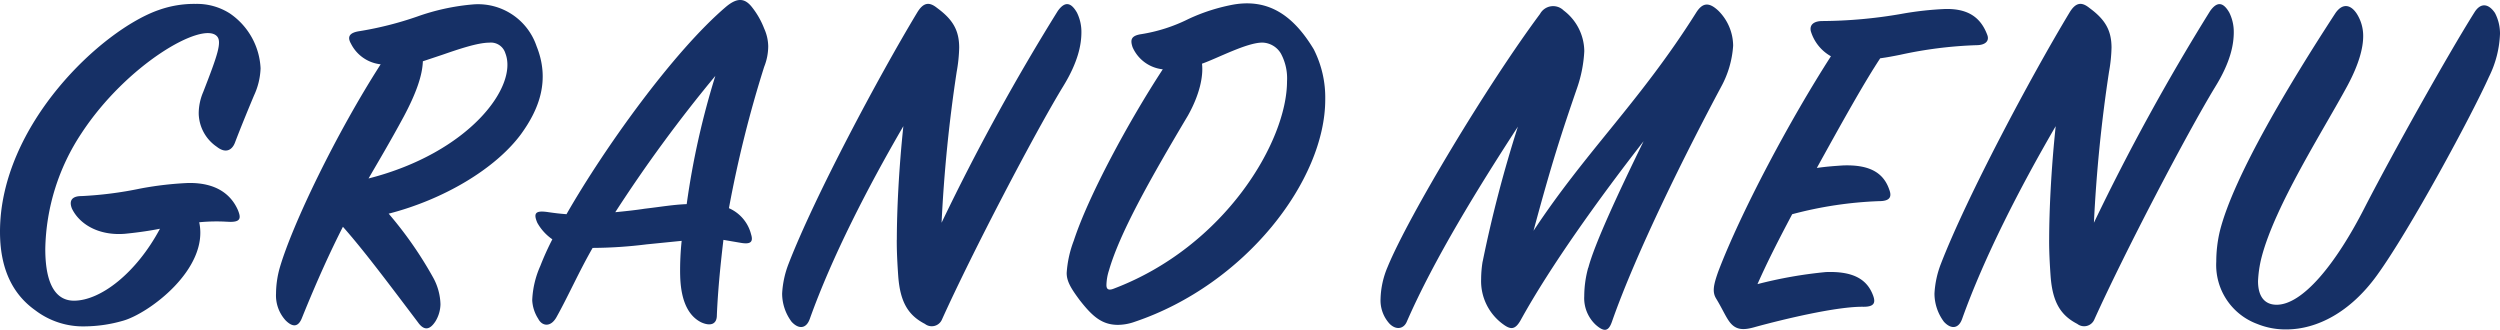 <svg xmlns="http://www.w3.org/2000/svg" width="360.227" height="47.522" viewBox="0 0 360.227 47.522">
  <g id="グループ_25075" data-name="グループ 25075" transform="translate(-22)">
    <path id="パス_31778" data-name="パス 31778" d="M145.7,31.566a25.918,25.918,0,0,0-4.057.073c1.45,6.741-7.322,13.192-11.017,14.2a20.3,20.3,0,0,1-5.367.8,11.382,11.382,0,0,1-7.246-2.321c-2.753-1.959-5.075-5.291-5.075-11.31,0-15.437,14.715-29.137,22.905-31.964a15.155,15.155,0,0,1,5.291-.868,8.784,8.784,0,0,1,4.928,1.377,10.148,10.148,0,0,1,4.423,7.9,10.068,10.068,0,0,1-.944,3.911c-.795,1.889-1.955,4.715-2.753,6.814-.359.944-1.23,1.669-2.61.585a5.944,5.944,0,0,1-2.607-4.788,7.856,7.856,0,0,1,.652-3.113c2.029-5.221,2.753-7.252,1.955-8.047-2.1-2.175-12.972,4.06-19.494,13.99a31.133,31.133,0,0,0-5.221,16.667c0,5.583,1.809,7.466,4.13,7.466,3.844,0,8.988-3.987,12.394-10.365-1.882.369-3.622.585-5.071.728-3.771.293-6.524-1.38-7.612-3.628-.436-1.087-.07-1.806,1.38-1.806a54.251,54.251,0,0,0,8.48-1.087,48.5,48.5,0,0,1,6.884-.8c3.987-.067,6.162,1.6,7.176,3.914.436,1.091.509,1.812-1.523,1.669" transform="translate(-90.938 0.387)" fill="#163066"/>
    <path id="パス_31779" data-name="パス 31779" d="M145.957,46.091c-4.493-5.946-7.974-10.585-10.874-13.844-1.809,3.552-3.695,7.682-5.869,13.049-.509,1.37-1.307,1.52-2.394.432a5.327,5.327,0,0,1-1.374-3.844,14,14,0,0,1,.506-3.625c1.812-6.3,8.19-19.494,14.572-29.423a5.433,5.433,0,0,1-4.28-2.976c-.579-1.011-.216-1.6,1.3-1.812a49.339,49.339,0,0,0,8.264-2.1A32,32,0,0,1,153.785.211a8.894,8.894,0,0,1,9.2,6.009c1.959,4.858.436,8.995-2.245,12.689-3.7,5-11.163,9.421-19.064,11.449a55.569,55.569,0,0,1,6.451,9.278,8.434,8.434,0,0,1,1.014,3.771,4.913,4.913,0,0,1-.722,2.464c-.8,1.23-1.6,1.38-2.467.219m.652-37.69c-.07,2.025-.941,4.566-2.754,7.968-1.955,3.625-3.771,6.671-5.074,8.919,14.5-3.7,21.6-13.265,19.713-18.047a2.175,2.175,0,0,0-2.318-1.523c-1.666,0-4.423.938-6.737,1.739Z" transform="translate(-63.673 0.43)" fill="#163066"/>
    <path id="パス_31780" data-name="パス 31780" d="M158.369,39.561a40.513,40.513,0,0,1,.219-4.855l-5.078.509a64.844,64.844,0,0,1-7.752.509c-1.959,3.4-3.555,7.03-5.221,10-.871,1.523-2.1,1.23-2.61.219a5.408,5.408,0,0,1-.871-2.684,13.379,13.379,0,0,1,1.164-4.931,39.6,39.6,0,0,1,1.736-3.844,7.056,7.056,0,0,1-2.172-2.391c-.579-1.377-.289-1.812,1.6-1.52,1.014.143,1.6.216,2.61.293,5.434-9.5,15.437-23.487,23.045-29.938,1.6-1.307,2.684-1.23,3.768.216a11.789,11.789,0,0,1,1.672,2.973,6.453,6.453,0,0,1,.582,2.534,8.035,8.035,0,0,1-.582,2.976A168.528,168.528,0,0,0,165.4,30a5.6,5.6,0,0,1,3.192,3.771c.362,1.154-.149,1.447-1.453,1.227l-2.534-.432c-.432,3.625-.8,7.319-.947,10.874,0,1.3-.938,1.6-2.245,1.011-1.6-.795-2.97-2.684-3.043-6.887m5.071-28.628a205.488,205.488,0,0,0-14.419,19.643c1.447-.143,2.9-.293,4.276-.509,2.461-.286,4.057-.579,6.016-.655a114.981,114.981,0,0,1,4.127-18.479" transform="translate(-38.367 -0.002)" fill="#163066"/>
    <path id="パス_31781" data-name="パス 31781" d="M164.909,34.177c0-4.2.289-10.222.941-16.381-5.145,8.842-10.292,18.845-13.481,27.764-.509,1.447-1.6,1.523-2.61.436a6.815,6.815,0,0,1-1.377-4.063,13.841,13.841,0,0,1,.944-4.346c3.765-9.71,12.972-26.962,18.479-36.1.944-1.6,1.812-1.6,2.9-.728,2.175,1.6,3.189,3.119,3.189,5.726a22,22,0,0,1-.362,3.485,212.176,212.176,0,0,0-2.175,21.742A318.147,318.147,0,0,1,188.1,1.2c1.087-1.523,1.955-1.154,2.753.216a6.244,6.244,0,0,1,.652,2.833c0,1.739-.436,4.273-2.684,7.9-4.057,6.671-12.976,23.7-17.4,33.487a1.6,1.6,0,0,1-2.464.652c-2.394-1.23-3.552-3.119-3.841-6.814-.146-2.1-.216-3.552-.216-5.291" transform="translate(-13.684 0.383)" fill="#163066"/>
    <path id="パス_31782" data-name="パス 31782" d="M162.294,34.37c2.1-6.445,7.9-17.176,12.829-24.714a5.368,5.368,0,0,1-4.35-3.186c-.363-1.087-.219-1.669,1.307-1.889a23.427,23.427,0,0,0,6.741-2.172,26.807,26.807,0,0,1,6.594-2.1c4.928-.8,8.48,1.52,11.453,6.445a15.329,15.329,0,0,1,1.666,7.252c0,11.669-11.526,26.673-27.471,32.037a7.378,7.378,0,0,1-2.394.436c-2.318,0-3.695-1.237-5.507-3.552-1.3-1.739-1.885-2.757-1.885-3.92a15.832,15.832,0,0,1,1.017-4.639M180.777,8.86c.216,1.812-.362,4.5-2.032,7.466-5.653,9.494-9.856,17.033-11.38,22.323a7.353,7.353,0,0,0-.359,2.1c0,.652.359.795,1.087.5,16.018-6.086,24.934-21.236,24.934-29.862a7.516,7.516,0,0,0-.871-3.981,3.2,3.2,0,0,0-2.684-1.6c-2.248,0-6.448,2.248-8.7,3.043" transform="translate(14.421 0.331)" fill="#163066"/>
    <path id="パス_31784" data-name="パス 31784" d="M204.37,37.227A184.175,184.175,0,0,1,209.444,17.8c-5.656,8.7-12.1,19.131-16.018,28.123-.436,1.014-1.523,1.23-2.464.286a4.989,4.989,0,0,1-1.307-3.621,12.473,12.473,0,0,1,1.014-4.569c2.973-7.246,14.352-26.237,21.964-36.46a2.151,2.151,0,0,1,3.405-.5,7.438,7.438,0,0,1,2.973,5.869A19.132,19.132,0,0,1,218,12.15c-2.248,6.521-3.7,10.944-6.305,20.654C219.3,21.278,227.059,14.175,235.1,1.419c.941-1.52,1.885-1.6,3.259-.293a7.186,7.186,0,0,1,2.1,5.008,14.257,14.257,0,0,1-1.739,5.943c-5,9.351-12.178,23.7-15.732,33.849-.506,1.447-1.157,1.447-2.318.436a5.259,5.259,0,0,1-1.666-4.137,15.609,15.609,0,0,1,.579-4.13v.076c.871-3.408,4.423-11.017,7.974-18.27-6.378,8.19-13.408,17.977-17.688,25.735-.8,1.447-1.45,1.447-2.534.652a7.675,7.675,0,0,1-3.189-6.521,16.211,16.211,0,0,1,.216-2.54" transform="translate(31.271 0.449)" fill="#163066"/>
    <path id="パス_31785" data-name="パス 31785" d="M205.4,38.242c3.262-8.55,10.222-21.665,16.235-31.019a6.178,6.178,0,0,1-2.9-3.625c-.216-1.014.582-1.45,1.669-1.45a68.429,68.429,0,0,0,11.306-1.017,46.856,46.856,0,0,1,6.378-.719c3.335-.076,5.148,1.227,6.089,3.768.289.795-.216,1.447-1.6,1.447a60.286,60.286,0,0,0-10.941,1.38c-1.091.216-1.812.359-2.9.509-2.394,3.621-5.726,9.637-9.132,15.8,1.52-.219,2.754-.293,3.765-.362,3.987-.146,5.873,1.157,6.671,3.478.362.944.216,1.666-1.45,1.666a56.363,56.363,0,0,0-12.537,1.885c-2.032,3.838-3.555,6.814-5,10.073a63.1,63.1,0,0,1,9.86-1.739c3.911-.14,5.943,1.021,6.811,3.412.366,1.011.146,1.59-1.377,1.59-3.841-.07-11.6,1.812-15.583,2.9-1.739.509-2.9.509-3.841-.871-.509-.719-1.014-1.879-1.812-3.186-.579-.941-.436-1.885.289-3.917" transform="translate(64.184 0.884)" fill="#163066"/>
    <path id="パス_31786" data-name="パス 31786" d="M231.284,34.177c0-4.2.289-10.222.941-16.381-5.144,8.842-10.292,18.845-13.481,27.764-.509,1.447-1.6,1.523-2.61.436a6.815,6.815,0,0,1-1.377-4.063,13.841,13.841,0,0,1,.944-4.346c3.765-9.71,12.972-26.962,18.479-36.1.944-1.6,1.812-1.6,2.9-.728,2.175,1.6,3.189,3.119,3.189,5.726a22.006,22.006,0,0,1-.362,3.485,212.141,212.141,0,0,0-2.175,21.742A318.147,318.147,0,0,1,254.479,1.2c1.087-1.523,1.955-1.154,2.753.216a6.245,6.245,0,0,1,.652,2.833c0,1.739-.436,4.273-2.684,7.9-4.057,6.671-12.976,23.7-17.4,33.487a1.6,1.6,0,0,1-2.464.652c-2.394-1.23-3.552-3.119-3.841-6.814-.146-2.1-.216-3.552-.216-5.291" transform="translate(85.982 0.383)" fill="#163066"/>
    <path id="パス_31787" data-name="パス 31787" d="M233.4,46.139a9.053,9.053,0,0,1-5.873-8.985,19.047,19.047,0,0,1,.509-4.346C230,24.9,238.186,11.352,244.71,1.346c1.014-1.447,2.172-1.23,3.043.076a5.941,5.941,0,0,1,.944,3.259c0,1.663-.582,3.987-2.248,7.1-3.482,6.454-10.442,17.252-12.4,24.791a16.84,16.84,0,0,0-.505,3.405c0,2.388,1.087,3.408,2.68,3.408,3.7,0,8.483-5.726,12.756-14.136C252.9,21.641,260.8,7.508,264.716,1.273c.941-1.523,2.1-1.23,2.97.073a6.431,6.431,0,0,1,.725,2.976,15.128,15.128,0,0,1-1.593,6.229c-2.467,5.507-11.379,22.037-16.165,28.632-3.841,5.294-8.626,7.758-13.049,7.758a10.837,10.837,0,0,1-4.2-.8" transform="translate(113.817 0.526)" fill="#163066"/>
  </g>
</svg>
